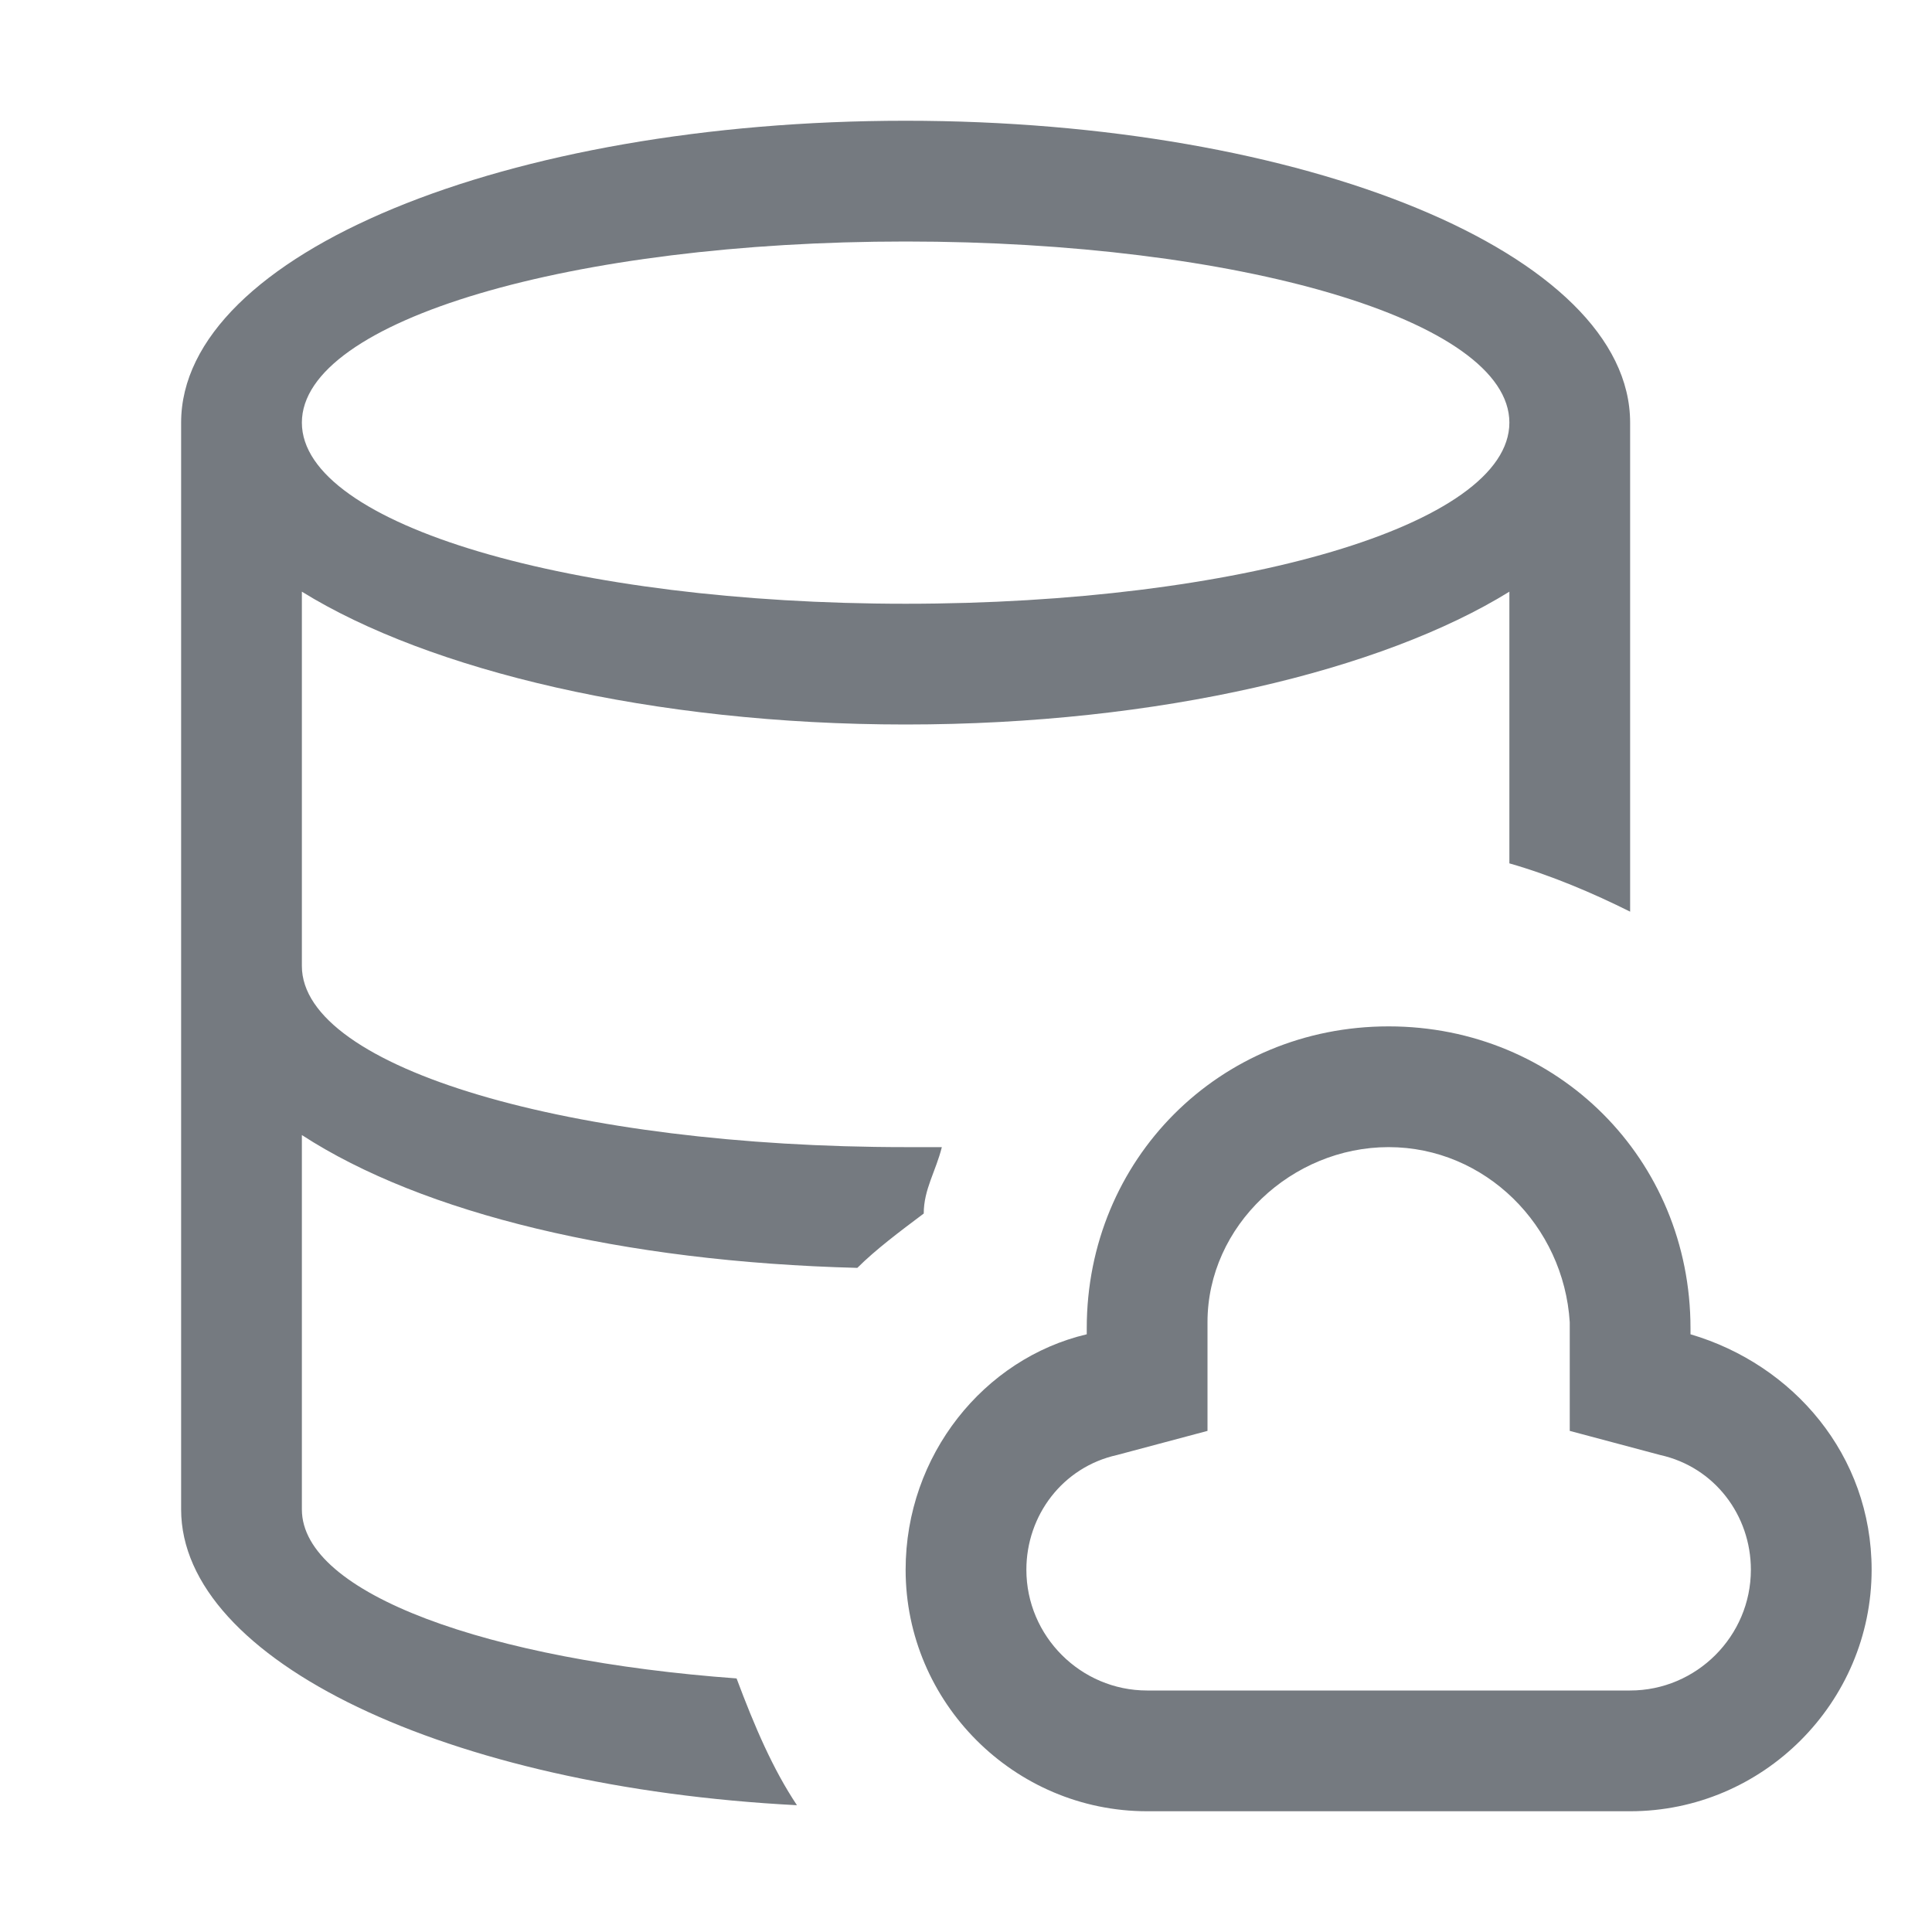 <?xml version="1.0" encoding="utf-8"?>
<!-- Generator: Adobe Illustrator 19.0.0, SVG Export Plug-In . SVG Version: 6.00 Build 0)  -->
<svg version="1.1" id="图层_1" xmlns="http://www.w3.org/2000/svg" xmlns:xlink="http://www.w3.org/1999/xlink" x="0px" y="0px"
	 width="32px" height="32px"
	 viewBox="0 0 32 32" style="enable-background:new 0 0 32 32;" xml:space="preserve">
<style type="text/css">
	.st0{fill:#757A80;}
</style>
<g id="XMLID_2_">
	<g id="XMLID_110_">
		<path id="XMLID_111_" class="st0" d="M5,25H3c0,2.5,4.4,4.6,10.2,4.9c-0.4-0.6-0.7-1.3-1-2.1C8.1,27.5,5,26.4,5,25z M15.6,19
			c-0.2,0-0.4,0-0.6,0c-5.5,0-10-1.3-10-3V9.8c2.1,1.3,5.8,2.2,10,2.2s7.9-0.9,10-2.2v4.5c0.7,0.2,1.4,0.5,2,0.8V7c0-2.8-5.4-5-12-5
			C8.4,2,3,4.2,3,7v18h2v-6.2c2,1.3,5.3,2.1,9.2,2.2c0.3-0.3,0.7-0.6,1.1-0.9C15.3,19.7,15.5,19.4,15.6,19z M15,4c5.5,0,10,1.3,10,3
			s-4.5,3-10,3C9.5,10,5,8.7,5,7S9.5,4,15,4z M28,22.1c0,0,0-0.1,0-0.1c0-2.8-2.2-5-5-5s-5,2.2-5,5c0,0,0,0.1,0,0.1
			c-1.7,0.4-3,2-3,3.9c0,2.2,1.8,4,4,4h8c2.2,0,4-1.8,4-4C31,24.1,29.7,22.6,28,22.1z M27,28h-8c-1.1,0-2-0.9-2-2
			c0-0.9,0.6-1.7,1.5-1.9l1.5-0.4l0-1.6c0-0.1,0-0.1,0-0.2c0-1.6,1.4-2.9,3-2.9c1.6,0,2.9,1.3,3,2.9c0,0.1,0,0.1,0,0.2l0,1.6
			l1.5,0.4c0.9,0.2,1.5,1,1.5,1.9C29,27.1,28.1,28,27,28z"/>
	</g>
</g>
</svg>
